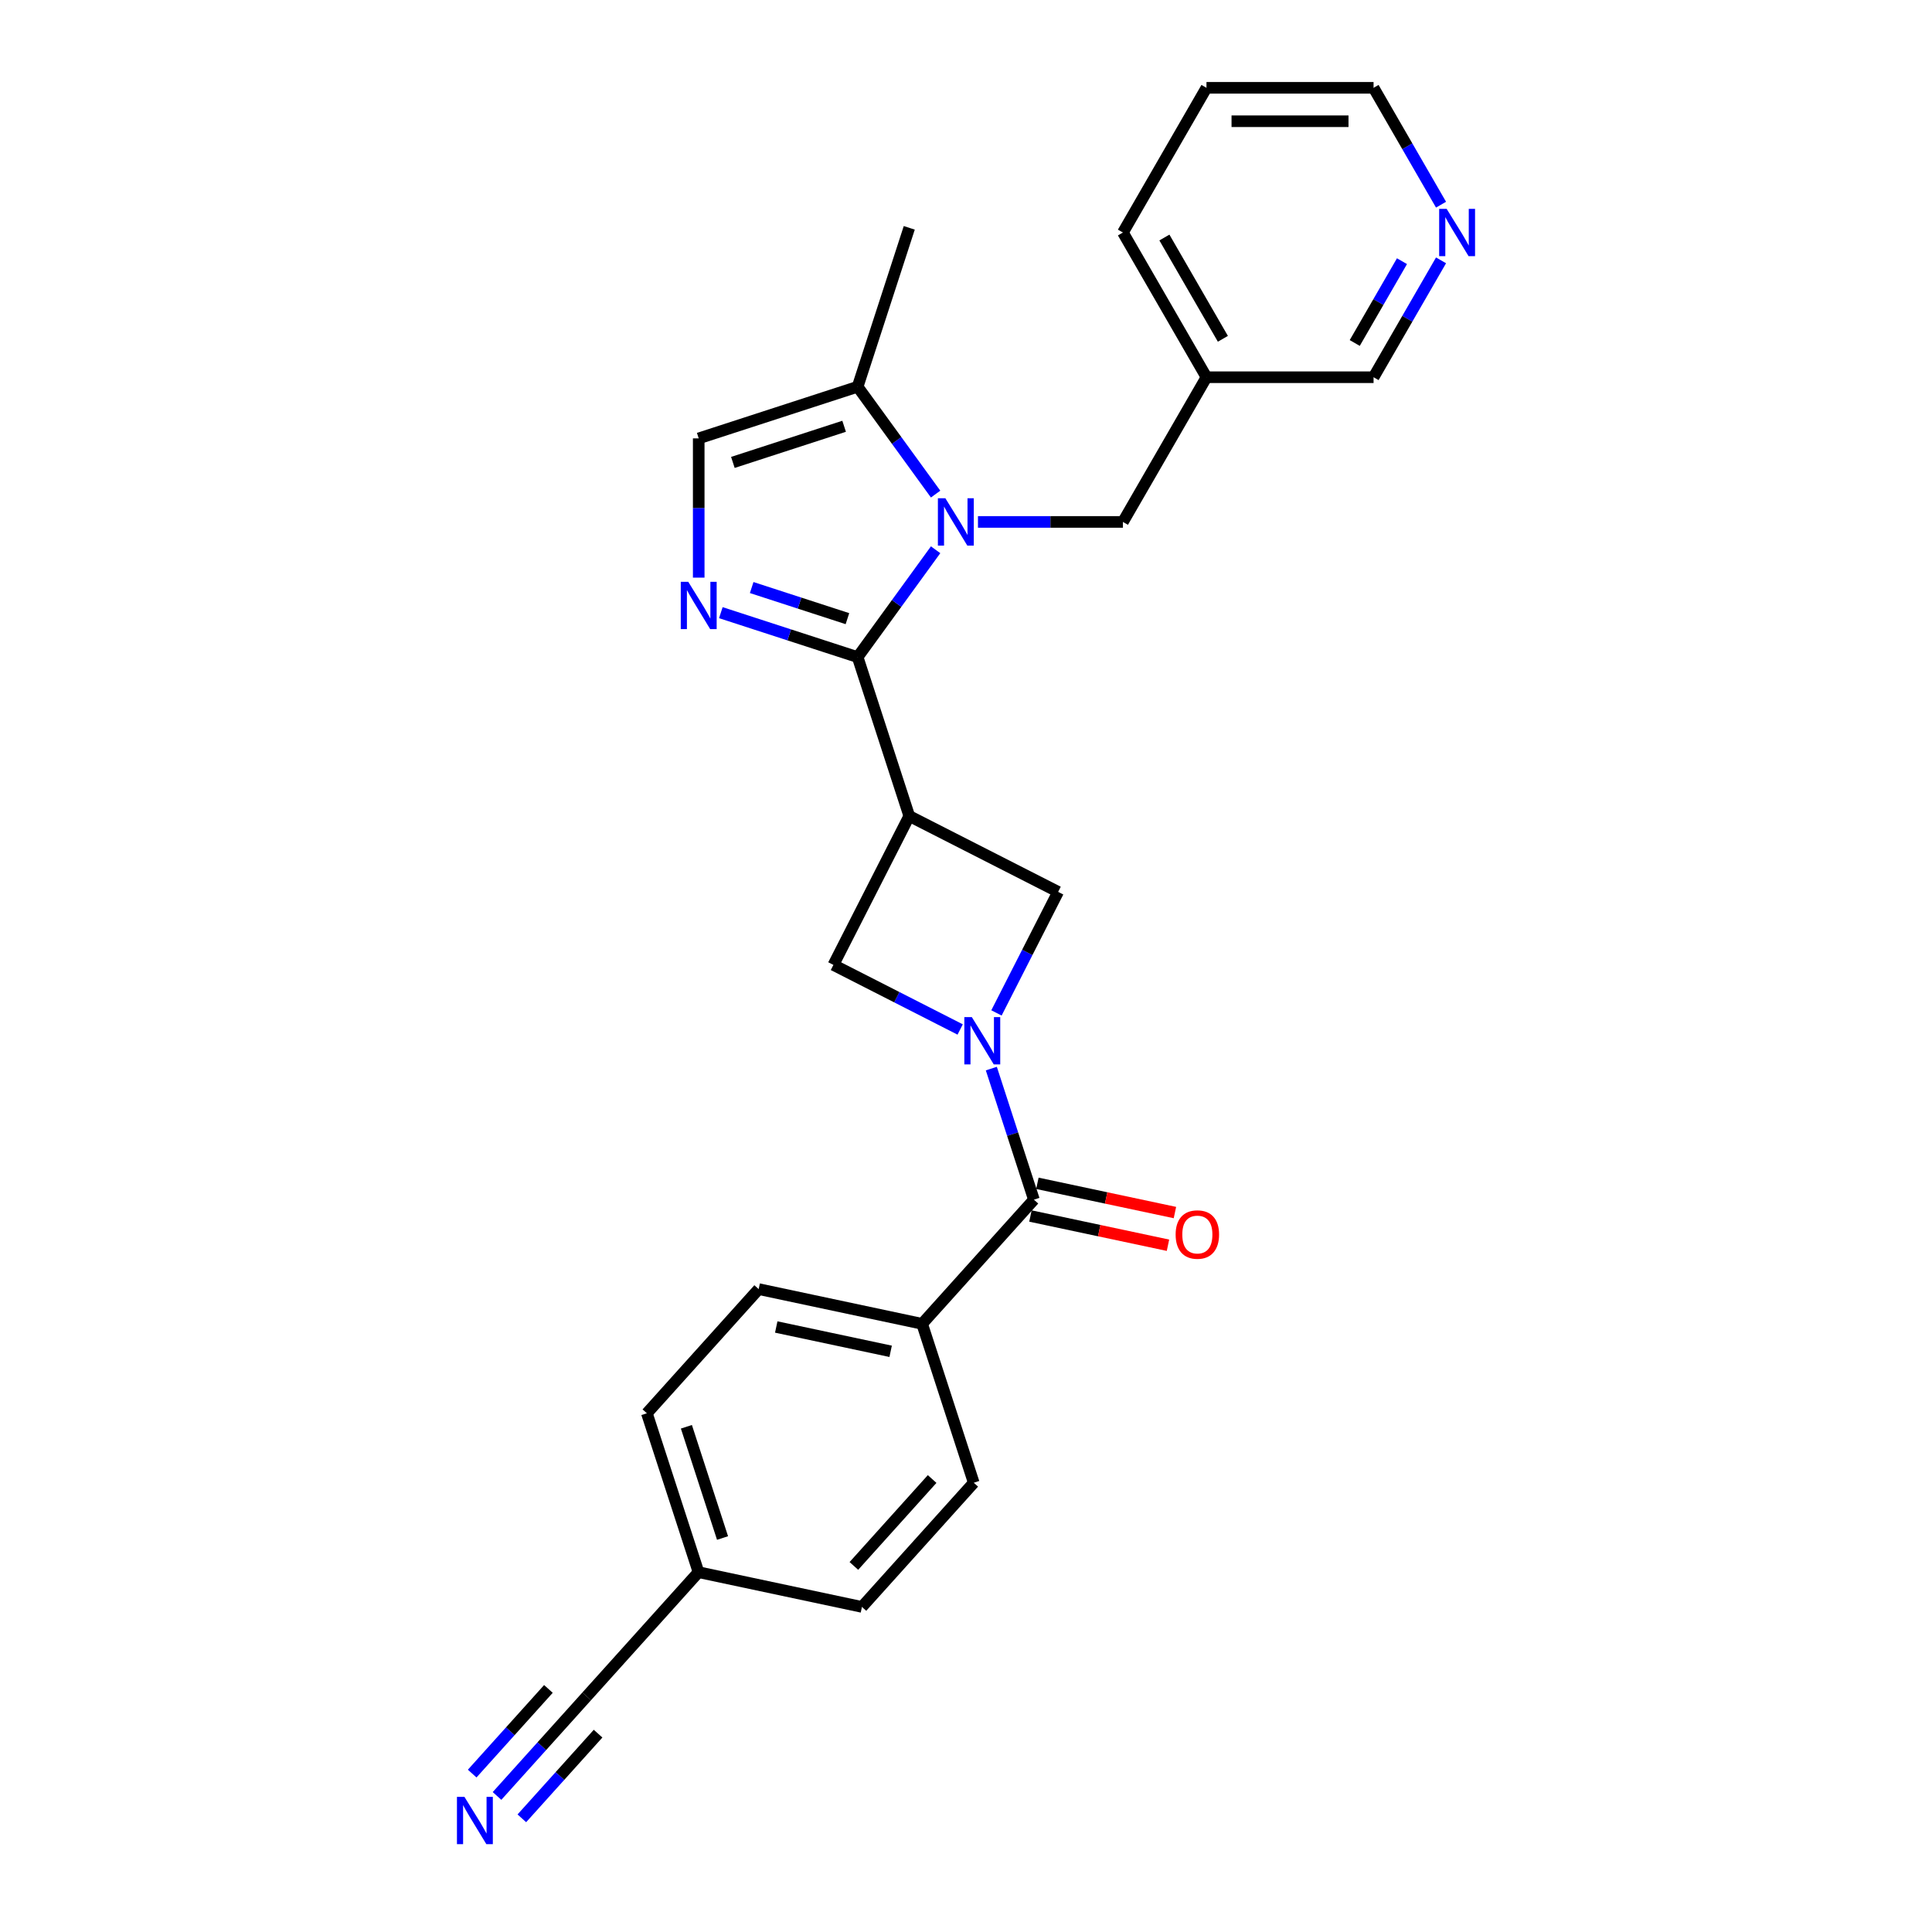 <?xml version='1.0' encoding='iso-8859-1'?>
<svg version='1.1' baseProfile='full'
              xmlns='http://www.w3.org/2000/svg'
                      xmlns:rdkit='http://www.rdkit.org/xml'
                      xmlns:xlink='http://www.w3.org/1999/xlink'
                  xml:space='preserve'
width='1000px' height='1000px' viewBox='0 0 1000 1000'>
<!-- END OF HEADER -->
<rect style='opacity:1.0;fill:#FFFFFF;stroke:none' width='1000' height='1000' x='0' y='0'> </rect>
<path class='bond-0' d='M 443.907,340.117 L 464.09,312.338' style='fill:none;fill-rule:evenodd;stroke:#000000;stroke-width:6px;stroke-linecap:butt;stroke-linejoin:miter;stroke-opacity:1' />
<path class='bond-0' d='M 464.09,312.338 L 484.273,284.558' style='fill:none;fill-rule:evenodd;stroke:#0000FF;stroke-width:6px;stroke-linecap:butt;stroke-linejoin:miter;stroke-opacity:1' />
<path class='bond-2' d='M 443.907,340.117 L 470.632,422.37' style='fill:none;fill-rule:evenodd;stroke:#000000;stroke-width:6px;stroke-linecap:butt;stroke-linejoin:miter;stroke-opacity:1' />
<path class='bond-3' d='M 443.907,340.117 L 408.506,328.615' style='fill:none;fill-rule:evenodd;stroke:#000000;stroke-width:6px;stroke-linecap:butt;stroke-linejoin:miter;stroke-opacity:1' />
<path class='bond-3' d='M 408.506,328.615 L 373.105,317.113' style='fill:none;fill-rule:evenodd;stroke:#0000FF;stroke-width:6px;stroke-linecap:butt;stroke-linejoin:miter;stroke-opacity:1' />
<path class='bond-3' d='M 438.631,320.216 L 413.851,312.165' style='fill:none;fill-rule:evenodd;stroke:#000000;stroke-width:6px;stroke-linecap:butt;stroke-linejoin:miter;stroke-opacity:1' />
<path class='bond-3' d='M 413.851,312.165 L 389.07,304.113' style='fill:none;fill-rule:evenodd;stroke:#0000FF;stroke-width:6px;stroke-linecap:butt;stroke-linejoin:miter;stroke-opacity:1' />
<path class='bond-7' d='M 484.273,255.741 L 464.09,227.961' style='fill:none;fill-rule:evenodd;stroke:#0000FF;stroke-width:6px;stroke-linecap:butt;stroke-linejoin:miter;stroke-opacity:1' />
<path class='bond-7' d='M 464.09,227.961 L 443.907,200.182' style='fill:none;fill-rule:evenodd;stroke:#000000;stroke-width:6px;stroke-linecap:butt;stroke-linejoin:miter;stroke-opacity:1' />
<path class='bond-10' d='M 506.192,270.15 L 543.709,270.15' style='fill:none;fill-rule:evenodd;stroke:#0000FF;stroke-width:6px;stroke-linecap:butt;stroke-linejoin:miter;stroke-opacity:1' />
<path class='bond-10' d='M 543.709,270.15 L 581.226,270.15' style='fill:none;fill-rule:evenodd;stroke:#000000;stroke-width:6px;stroke-linecap:butt;stroke-linejoin:miter;stroke-opacity:1' />
<path class='bond-1' d='M 515.769,524.284 L 531.73,492.958' style='fill:none;fill-rule:evenodd;stroke:#0000FF;stroke-width:6px;stroke-linecap:butt;stroke-linejoin:miter;stroke-opacity:1' />
<path class='bond-1' d='M 531.73,492.958 L 547.691,461.633' style='fill:none;fill-rule:evenodd;stroke:#000000;stroke-width:6px;stroke-linecap:butt;stroke-linejoin:miter;stroke-opacity:1' />
<path class='bond-4' d='M 513.109,553.1 L 524.131,587.022' style='fill:none;fill-rule:evenodd;stroke:#0000FF;stroke-width:6px;stroke-linecap:butt;stroke-linejoin:miter;stroke-opacity:1' />
<path class='bond-4' d='M 524.131,587.022 L 535.153,620.944' style='fill:none;fill-rule:evenodd;stroke:#000000;stroke-width:6px;stroke-linecap:butt;stroke-linejoin:miter;stroke-opacity:1' />
<path class='bond-27' d='M 496.977,532.858 L 464.173,516.143' style='fill:none;fill-rule:evenodd;stroke:#0000FF;stroke-width:6px;stroke-linecap:butt;stroke-linejoin:miter;stroke-opacity:1' />
<path class='bond-27' d='M 464.173,516.143 L 431.368,499.429' style='fill:none;fill-rule:evenodd;stroke:#000000;stroke-width:6px;stroke-linecap:butt;stroke-linejoin:miter;stroke-opacity:1' />
<path class='bond-5' d='M 470.632,422.37 L 431.368,499.429' style='fill:none;fill-rule:evenodd;stroke:#000000;stroke-width:6px;stroke-linecap:butt;stroke-linejoin:miter;stroke-opacity:1' />
<path class='bond-6' d='M 470.632,422.37 L 547.691,461.633' style='fill:none;fill-rule:evenodd;stroke:#000000;stroke-width:6px;stroke-linecap:butt;stroke-linejoin:miter;stroke-opacity:1' />
<path class='bond-8' d='M 361.654,298.984 L 361.654,262.945' style='fill:none;fill-rule:evenodd;stroke:#0000FF;stroke-width:6px;stroke-linecap:butt;stroke-linejoin:miter;stroke-opacity:1' />
<path class='bond-8' d='M 361.654,262.945 L 361.654,226.907' style='fill:none;fill-rule:evenodd;stroke:#000000;stroke-width:6px;stroke-linecap:butt;stroke-linejoin:miter;stroke-opacity:1' />
<path class='bond-12' d='M 535.153,620.944 L 477.283,685.215' style='fill:none;fill-rule:evenodd;stroke:#000000;stroke-width:6px;stroke-linecap:butt;stroke-linejoin:miter;stroke-opacity:1' />
<path class='bond-13' d='M 533.355,629.404 L 568.95,636.97' style='fill:none;fill-rule:evenodd;stroke:#000000;stroke-width:6px;stroke-linecap:butt;stroke-linejoin:miter;stroke-opacity:1' />
<path class='bond-13' d='M 568.95,636.97 L 604.545,644.536' style='fill:none;fill-rule:evenodd;stroke:#FF0000;stroke-width:6px;stroke-linecap:butt;stroke-linejoin:miter;stroke-opacity:1' />
<path class='bond-13' d='M 536.951,612.485 L 572.546,620.051' style='fill:none;fill-rule:evenodd;stroke:#000000;stroke-width:6px;stroke-linecap:butt;stroke-linejoin:miter;stroke-opacity:1' />
<path class='bond-13' d='M 572.546,620.051 L 608.141,627.617' style='fill:none;fill-rule:evenodd;stroke:#FF0000;stroke-width:6px;stroke-linecap:butt;stroke-linejoin:miter;stroke-opacity:1' />
<path class='bond-22' d='M 443.907,200.182 L 470.632,117.929' style='fill:none;fill-rule:evenodd;stroke:#000000;stroke-width:6px;stroke-linecap:butt;stroke-linejoin:miter;stroke-opacity:1' />
<path class='bond-26' d='M 443.907,200.182 L 361.654,226.907' style='fill:none;fill-rule:evenodd;stroke:#000000;stroke-width:6px;stroke-linecap:butt;stroke-linejoin:miter;stroke-opacity:1' />
<path class='bond-26' d='M 436.914,220.641 L 379.337,239.349' style='fill:none;fill-rule:evenodd;stroke:#000000;stroke-width:6px;stroke-linecap:butt;stroke-linejoin:miter;stroke-opacity:1' />
<path class='bond-9' d='M 257.254,929.582 L 280.464,903.805' style='fill:none;fill-rule:evenodd;stroke:#0000FF;stroke-width:6px;stroke-linecap:butt;stroke-linejoin:miter;stroke-opacity:1' />
<path class='bond-9' d='M 280.464,903.805 L 303.673,878.028' style='fill:none;fill-rule:evenodd;stroke:#000000;stroke-width:6px;stroke-linecap:butt;stroke-linejoin:miter;stroke-opacity:1' />
<path class='bond-9' d='M 270.108,941.156 L 289.836,919.246' style='fill:none;fill-rule:evenodd;stroke:#0000FF;stroke-width:6px;stroke-linecap:butt;stroke-linejoin:miter;stroke-opacity:1' />
<path class='bond-9' d='M 289.836,919.246 L 309.565,897.335' style='fill:none;fill-rule:evenodd;stroke:#000000;stroke-width:6px;stroke-linecap:butt;stroke-linejoin:miter;stroke-opacity:1' />
<path class='bond-9' d='M 244.4,918.008 L 264.128,896.098' style='fill:none;fill-rule:evenodd;stroke:#0000FF;stroke-width:6px;stroke-linecap:butt;stroke-linejoin:miter;stroke-opacity:1' />
<path class='bond-9' d='M 264.128,896.098 L 283.856,874.187' style='fill:none;fill-rule:evenodd;stroke:#000000;stroke-width:6px;stroke-linecap:butt;stroke-linejoin:miter;stroke-opacity:1' />
<path class='bond-15' d='M 581.226,270.15 L 624.469,195.251' style='fill:none;fill-rule:evenodd;stroke:#000000;stroke-width:6px;stroke-linecap:butt;stroke-linejoin:miter;stroke-opacity:1' />
<path class='bond-11' d='M 303.673,878.028 L 361.543,813.757' style='fill:none;fill-rule:evenodd;stroke:#000000;stroke-width:6px;stroke-linecap:butt;stroke-linejoin:miter;stroke-opacity:1' />
<path class='bond-16' d='M 477.283,685.215 L 392.688,667.234' style='fill:none;fill-rule:evenodd;stroke:#000000;stroke-width:6px;stroke-linecap:butt;stroke-linejoin:miter;stroke-opacity:1' />
<path class='bond-16' d='M 460.997,699.437 L 401.781,686.85' style='fill:none;fill-rule:evenodd;stroke:#000000;stroke-width:6px;stroke-linecap:butt;stroke-linejoin:miter;stroke-opacity:1' />
<path class='bond-17' d='M 477.283,685.215 L 504.008,767.467' style='fill:none;fill-rule:evenodd;stroke:#000000;stroke-width:6px;stroke-linecap:butt;stroke-linejoin:miter;stroke-opacity:1' />
<path class='bond-14' d='M 745.878,134.761 L 728.416,165.006' style='fill:none;fill-rule:evenodd;stroke:#0000FF;stroke-width:6px;stroke-linecap:butt;stroke-linejoin:miter;stroke-opacity:1' />
<path class='bond-14' d='M 728.416,165.006 L 710.954,195.251' style='fill:none;fill-rule:evenodd;stroke:#000000;stroke-width:6px;stroke-linecap:butt;stroke-linejoin:miter;stroke-opacity:1' />
<path class='bond-14' d='M 725.66,135.186 L 713.436,156.358' style='fill:none;fill-rule:evenodd;stroke:#0000FF;stroke-width:6px;stroke-linecap:butt;stroke-linejoin:miter;stroke-opacity:1' />
<path class='bond-14' d='M 713.436,156.358 L 701.213,177.529' style='fill:none;fill-rule:evenodd;stroke:#000000;stroke-width:6px;stroke-linecap:butt;stroke-linejoin:miter;stroke-opacity:1' />
<path class='bond-28' d='M 745.878,105.944 L 728.416,75.7' style='fill:none;fill-rule:evenodd;stroke:#0000FF;stroke-width:6px;stroke-linecap:butt;stroke-linejoin:miter;stroke-opacity:1' />
<path class='bond-28' d='M 728.416,75.7 L 710.954,45.455' style='fill:none;fill-rule:evenodd;stroke:#000000;stroke-width:6px;stroke-linecap:butt;stroke-linejoin:miter;stroke-opacity:1' />
<path class='bond-21' d='M 624.469,195.251 L 710.954,195.251' style='fill:none;fill-rule:evenodd;stroke:#000000;stroke-width:6px;stroke-linecap:butt;stroke-linejoin:miter;stroke-opacity:1' />
<path class='bond-24' d='M 624.469,195.251 L 581.226,120.353' style='fill:none;fill-rule:evenodd;stroke:#000000;stroke-width:6px;stroke-linecap:butt;stroke-linejoin:miter;stroke-opacity:1' />
<path class='bond-24' d='M 632.962,175.368 L 602.692,122.939' style='fill:none;fill-rule:evenodd;stroke:#000000;stroke-width:6px;stroke-linecap:butt;stroke-linejoin:miter;stroke-opacity:1' />
<path class='bond-19' d='M 392.688,667.234 L 334.818,731.505' style='fill:none;fill-rule:evenodd;stroke:#000000;stroke-width:6px;stroke-linecap:butt;stroke-linejoin:miter;stroke-opacity:1' />
<path class='bond-20' d='M 504.008,767.467 L 446.138,831.738' style='fill:none;fill-rule:evenodd;stroke:#000000;stroke-width:6px;stroke-linecap:butt;stroke-linejoin:miter;stroke-opacity:1' />
<path class='bond-20' d='M 482.474,765.534 L 441.965,810.524' style='fill:none;fill-rule:evenodd;stroke:#000000;stroke-width:6px;stroke-linecap:butt;stroke-linejoin:miter;stroke-opacity:1' />
<path class='bond-18' d='M 361.543,813.757 L 446.138,831.738' style='fill:none;fill-rule:evenodd;stroke:#000000;stroke-width:6px;stroke-linecap:butt;stroke-linejoin:miter;stroke-opacity:1' />
<path class='bond-29' d='M 361.543,813.757 L 334.818,731.505' style='fill:none;fill-rule:evenodd;stroke:#000000;stroke-width:6px;stroke-linecap:butt;stroke-linejoin:miter;stroke-opacity:1' />
<path class='bond-29' d='M 373.985,796.074 L 355.277,738.498' style='fill:none;fill-rule:evenodd;stroke:#000000;stroke-width:6px;stroke-linecap:butt;stroke-linejoin:miter;stroke-opacity:1' />
<path class='bond-23' d='M 710.954,45.455 L 624.469,45.455' style='fill:none;fill-rule:evenodd;stroke:#000000;stroke-width:6px;stroke-linecap:butt;stroke-linejoin:miter;stroke-opacity:1' />
<path class='bond-23' d='M 697.981,62.752 L 637.442,62.752' style='fill:none;fill-rule:evenodd;stroke:#000000;stroke-width:6px;stroke-linecap:butt;stroke-linejoin:miter;stroke-opacity:1' />
<path class='bond-25' d='M 581.226,120.353 L 624.469,45.455' style='fill:none;fill-rule:evenodd;stroke:#000000;stroke-width:6px;stroke-linecap:butt;stroke-linejoin:miter;stroke-opacity:1' />
<path  class='atom-1' d='M 489.327 257.903
L 497.353 270.876
Q 498.149 272.156, 499.429 274.474
Q 500.709 276.792, 500.778 276.93
L 500.778 257.903
L 504.03 257.903
L 504.03 282.396
L 500.674 282.396
L 492.06 268.212
Q 491.057 266.552, 489.985 264.649
Q 488.947 262.746, 488.635 262.158
L 488.635 282.396
L 485.453 282.396
L 485.453 257.903
L 489.327 257.903
' fill='#0000FF'/>
<path  class='atom-2' d='M 503.013 526.446
L 511.039 539.418
Q 511.835 540.698, 513.115 543.016
Q 514.395 545.334, 514.464 545.472
L 514.464 526.446
L 517.716 526.446
L 517.716 550.938
L 514.36 550.938
L 505.746 536.755
Q 504.743 535.094, 503.671 533.192
Q 502.633 531.289, 502.321 530.701
L 502.321 550.938
L 499.139 550.938
L 499.139 526.446
L 503.013 526.446
' fill='#0000FF'/>
<path  class='atom-4' d='M 356.24 301.146
L 364.266 314.119
Q 365.062 315.399, 366.342 317.716
Q 367.622 320.034, 367.691 320.173
L 367.691 301.146
L 370.943 301.146
L 370.943 325.638
L 367.587 325.638
L 358.973 311.455
Q 357.97 309.794, 356.898 307.892
Q 355.86 305.989, 355.548 305.401
L 355.548 325.638
L 352.366 325.638
L 352.366 301.146
L 356.24 301.146
' fill='#0000FF'/>
<path  class='atom-10' d='M 240.389 930.053
L 248.415 943.026
Q 249.211 944.306, 250.491 946.623
Q 251.771 948.941, 251.84 949.08
L 251.84 930.053
L 255.092 930.053
L 255.092 954.545
L 251.736 954.545
L 243.122 940.362
Q 242.119 938.701, 241.047 936.799
Q 240.009 934.896, 239.698 934.308
L 239.698 954.545
L 236.515 954.545
L 236.515 930.053
L 240.389 930.053
' fill='#0000FF'/>
<path  class='atom-14' d='M 608.505 638.995
Q 608.505 633.114, 611.411 629.827
Q 614.317 626.541, 619.748 626.541
Q 625.179 626.541, 628.085 629.827
Q 630.991 633.114, 630.991 638.995
Q 630.991 644.945, 628.05 648.335
Q 625.11 651.691, 619.748 651.691
Q 614.351 651.691, 611.411 648.335
Q 608.505 644.979, 608.505 638.995
M 619.748 648.923
Q 623.484 648.923, 625.49 646.432
Q 627.532 643.907, 627.532 638.995
Q 627.532 634.186, 625.49 631.765
Q 623.484 629.308, 619.748 629.308
Q 616.012 629.308, 613.971 631.73
Q 611.964 634.152, 611.964 638.995
Q 611.964 643.942, 613.971 646.432
Q 616.012 648.923, 619.748 648.923
' fill='#FF0000'/>
<path  class='atom-15' d='M 748.783 108.107
L 756.808 121.079
Q 757.604 122.359, 758.884 124.677
Q 760.164 126.995, 760.233 127.133
L 760.233 108.107
L 763.485 108.107
L 763.485 132.599
L 760.129 132.599
L 751.516 118.416
Q 750.512 116.755, 749.44 114.852
Q 748.402 112.95, 748.091 112.362
L 748.091 132.599
L 744.908 132.599
L 744.908 108.107
L 748.783 108.107
' fill='#0000FF'/>
</svg>
